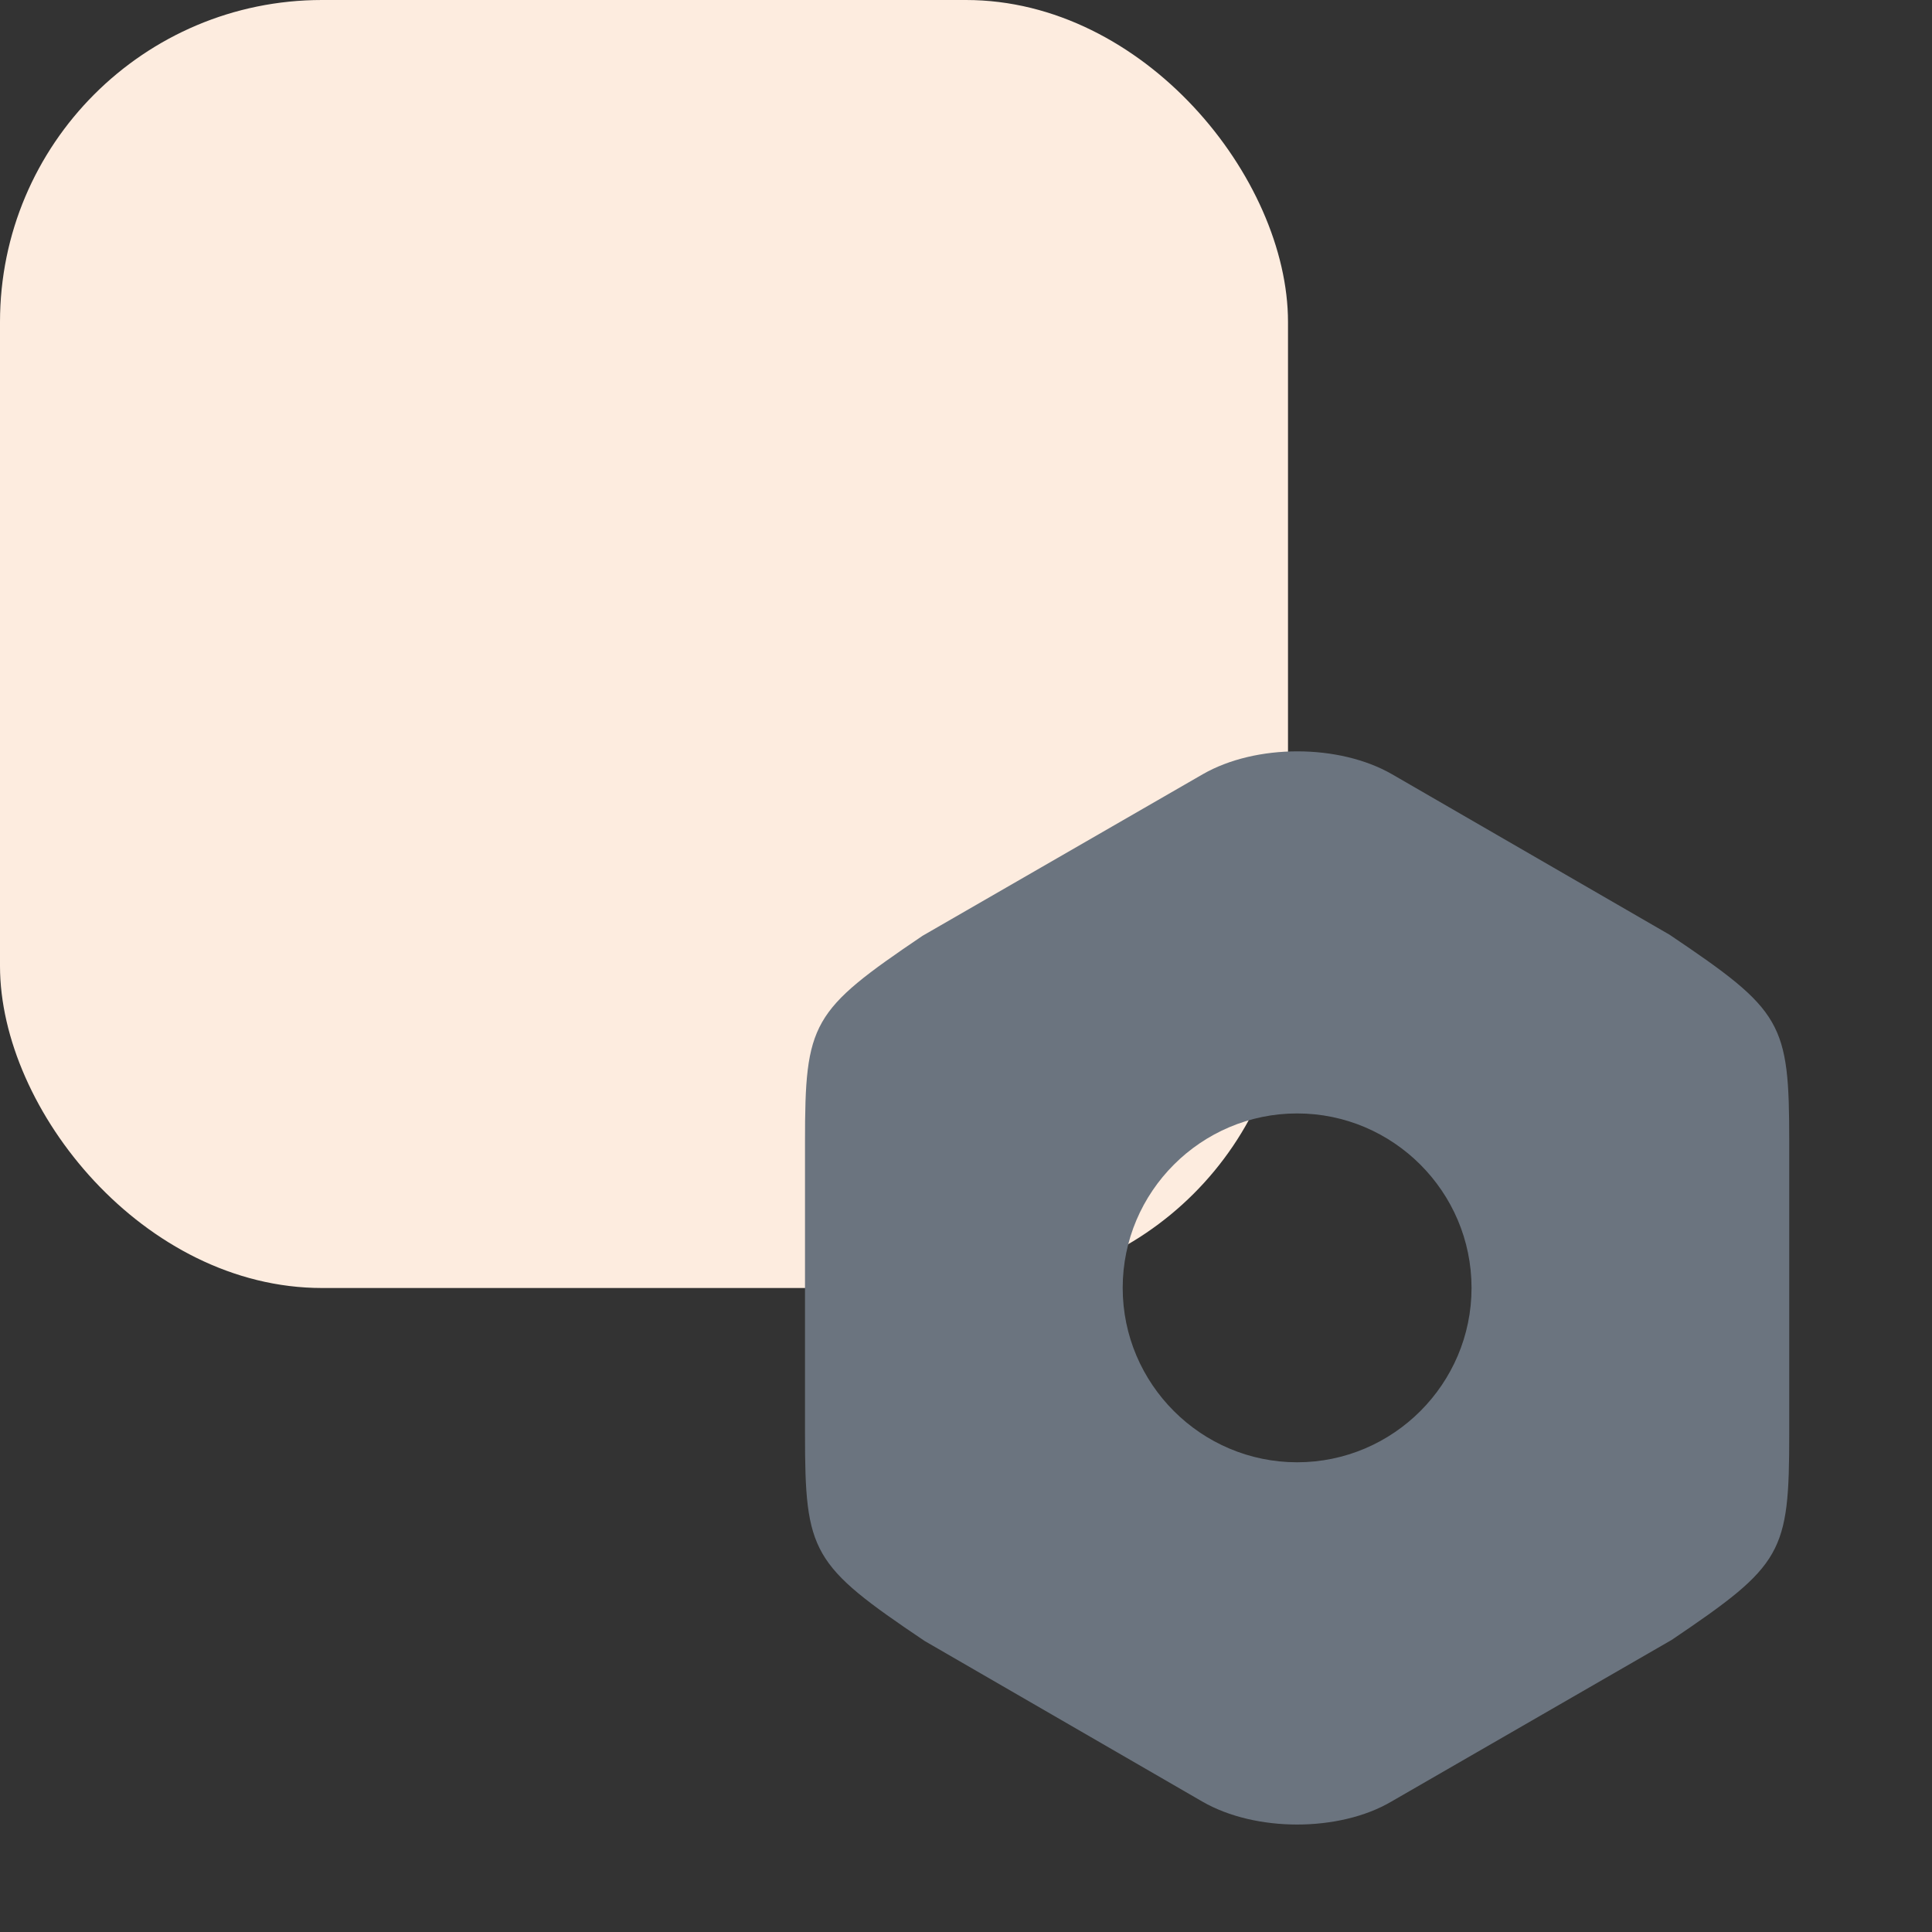 <svg width="48" height="48" viewBox="0 0 48 48" fill="none" xmlns="http://www.w3.org/2000/svg">
<rect x="0" y="0" width="48" height="48" fill="#333333" stroke="none"/>
<rect width="32" height="32" rx="8" fill="#FDECDF"/>
<path d="M41.48 23.223L34.587 19.237C33.267 18.477 31.2 18.477 29.88 19.237L22.92 23.25C20.16 25.117 20 25.397 20 28.37V35.61C20 38.583 20.16 38.877 22.973 40.77L29.867 44.757C30.533 45.143 31.387 45.33 32.227 45.33C33.067 45.33 33.92 45.143 34.573 44.757L41.533 40.743C44.293 38.877 44.453 38.597 44.453 35.623V28.37C44.453 25.397 44.293 25.117 41.48 23.223ZM32.227 36.33C29.84 36.33 27.893 34.383 27.893 31.997C27.893 29.61 29.84 27.663 32.227 27.663C34.613 27.663 36.56 29.61 36.56 31.997C36.56 34.383 34.613 36.33 32.227 36.33Z" fill="#6B747F"/>
</svg>
